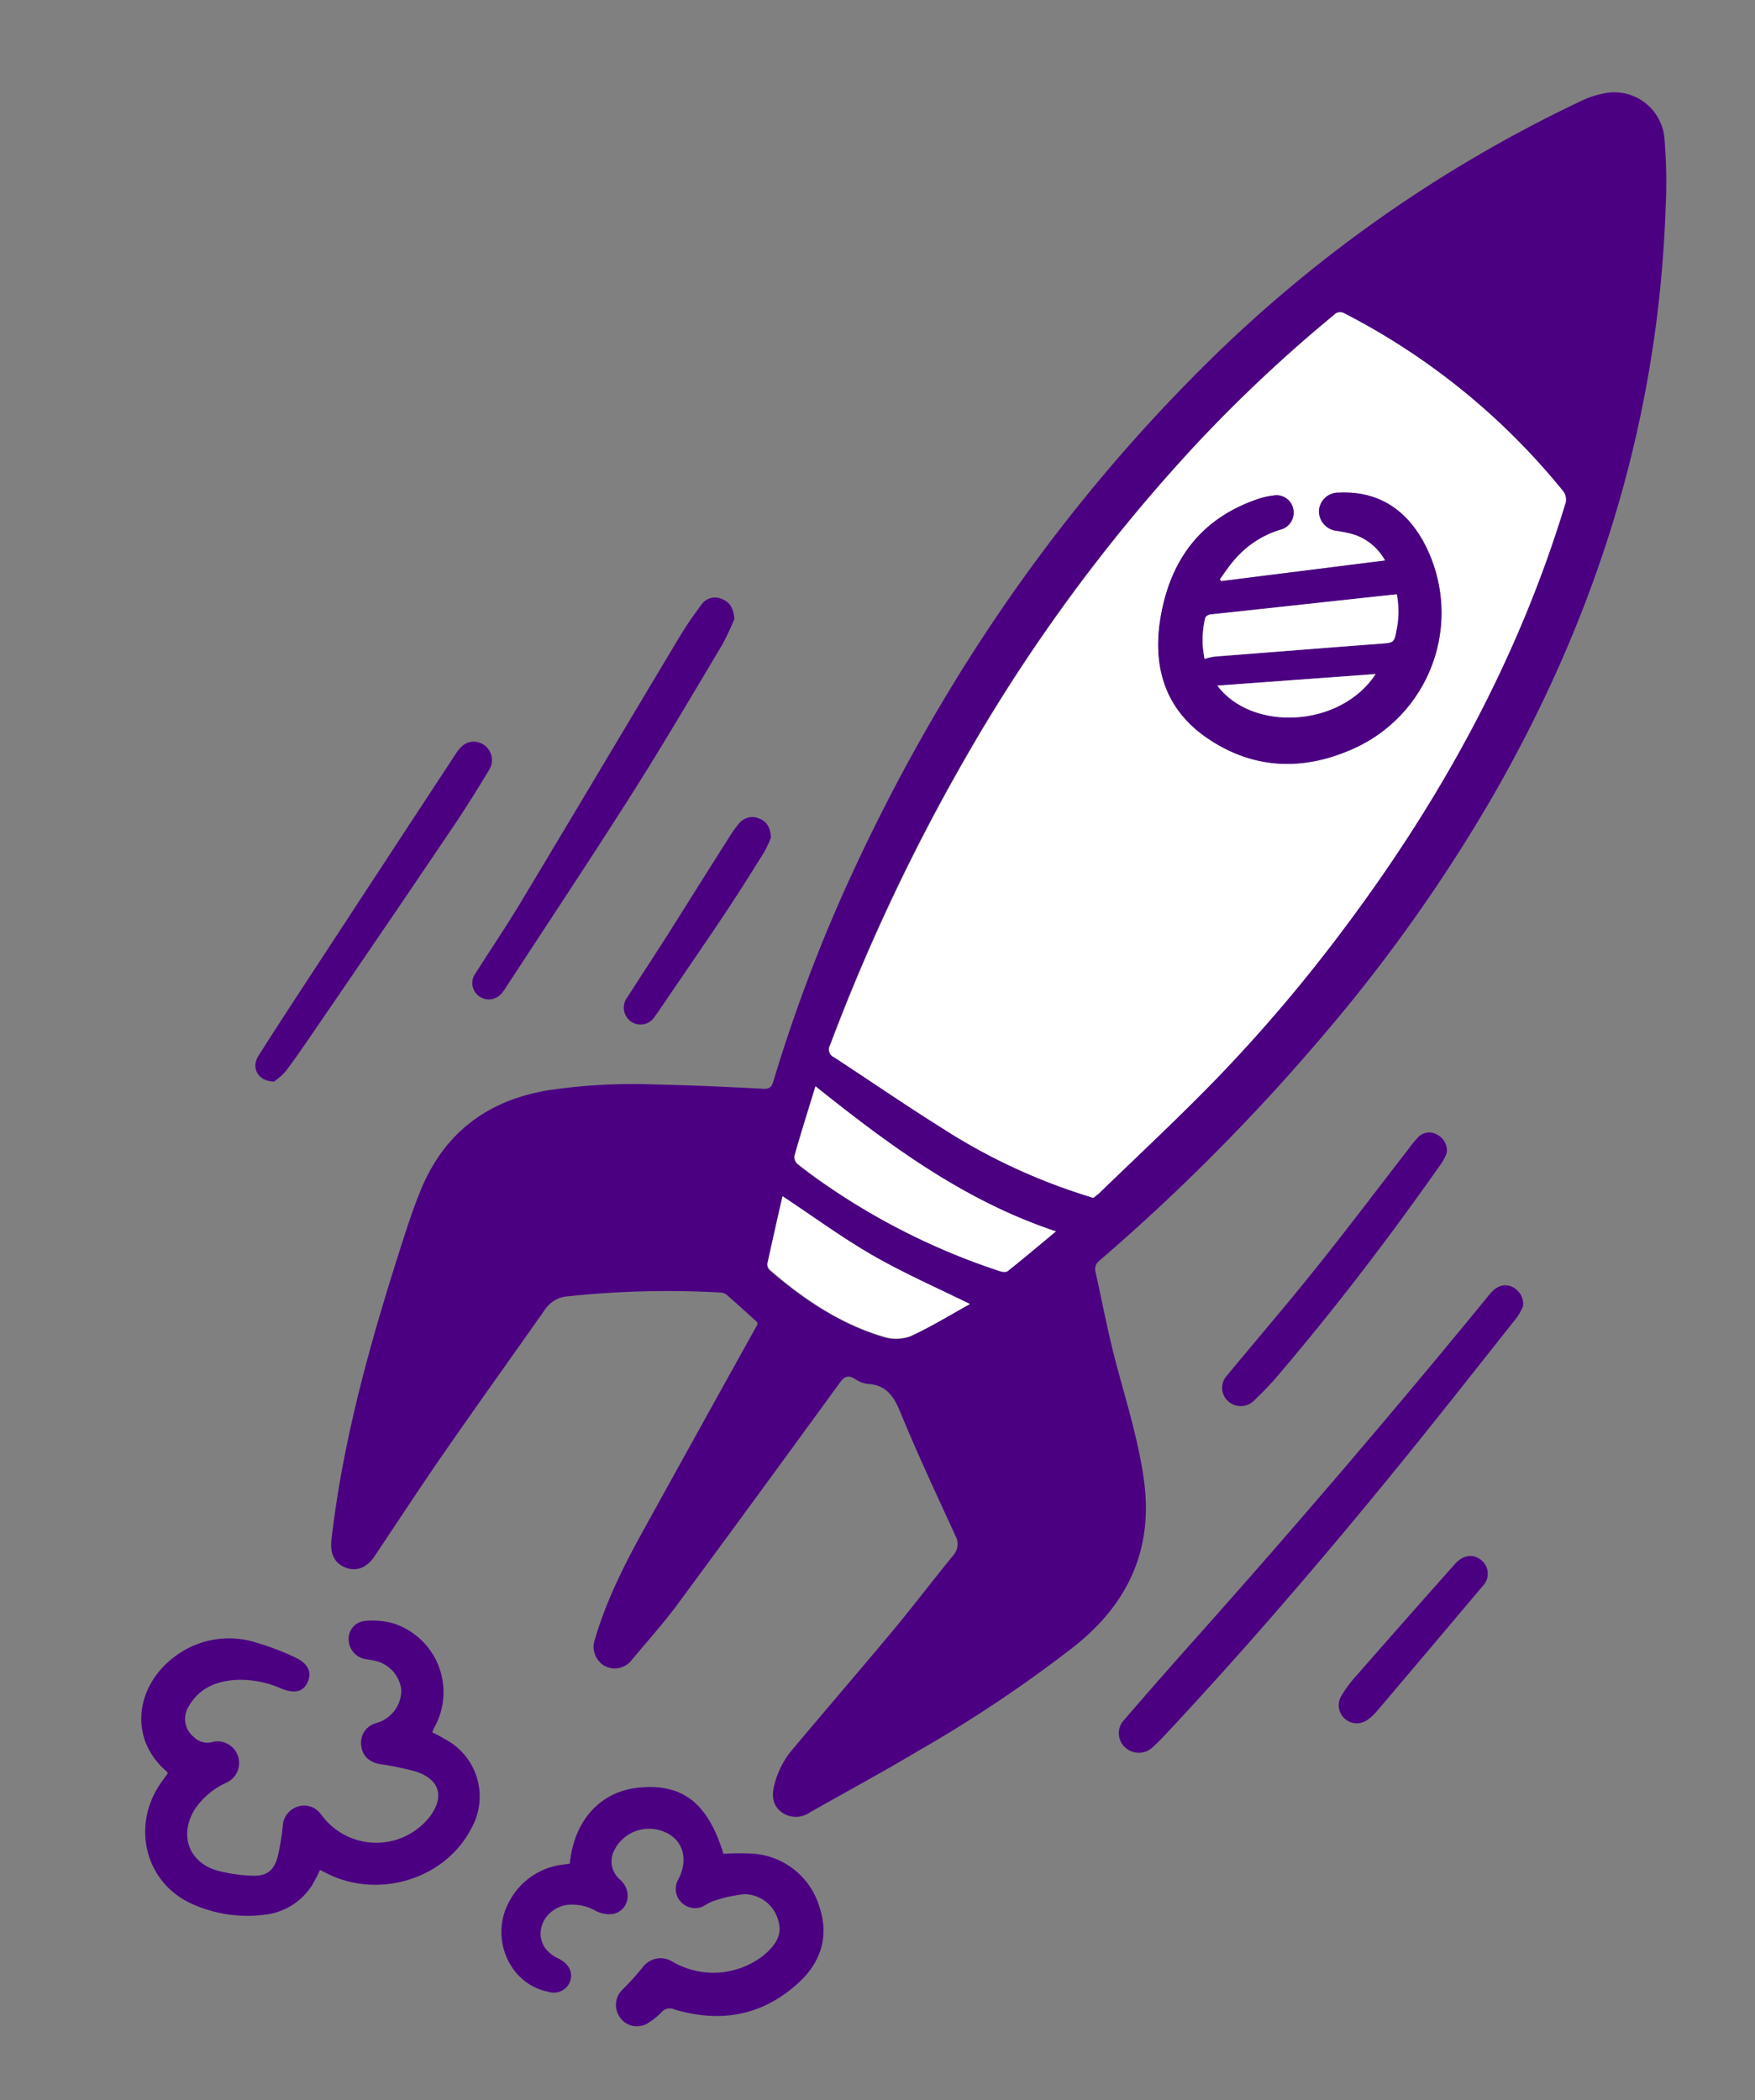 <svg id="Layer_1" data-name="Layer 1" xmlns="http://www.w3.org/2000/svg" viewBox="0 0 273.45 327.18"><rect x="0" y="0" width="273.45" height="327.18" fill="#808080" stroke="none"/><defs><style>.cls-1{fill:indigo;}.cls-2{fill:#fff;}</style></defs><path class="cls-1" d="M118,206c-1.61-1.46-3.16-2.88-4.74-4.26a1.8,1.8,0,0,0-1-.38,147,147,0,0,0-23.83.6A4.64,4.64,0,0,0,84.92,204c-5.21,7.42-10.5,14.78-15.66,22.23-3.73,5.37-7.29,10.84-10.93,16.26-1.19,1.77-2.85,2.39-4.53,1.71s-2.4-2.16-2.16-4.31c1.77-15.36,5.88-30.17,10.56-44.84,1.07-3.35,2.13-6.73,3.5-10,3.68-8.64,10.29-13.59,19.54-15.17a88.62,88.62,0,0,1,16.83-.93c5.63.12,11.25.37,16.87.67,1,.05,1.31-.32,1.56-1.16a246.6,246.6,0,0,1,10.37-28.16C144.73,109.05,163.4,81,187.74,56.87a211.7,211.7,0,0,1,58.5-41.08,14.51,14.51,0,0,1,4.65-1.39,7.86,7.86,0,0,1,8.47,7.42,81.11,81.11,0,0,1,.16,10.69c-1.16,33.14-10.79,63.77-27.39,92.34a251.66,251.66,0,0,1-25.75,36.2,316.35,316.35,0,0,1-35,35.28,1.68,1.68,0,0,0-.7,1.77c1.09,4.85,2,9.75,3.29,14.55,1.56,5.86,3.37,11.63,4.23,17.66,1.55,10.81-2.24,19.29-10.66,26.06A209.51,209.51,0,0,1,143,272.81c-5.53,3.3-11.21,6.36-16.81,9.54a3.76,3.76,0,0,1-4.36,0c-1.4-1-1.59-2.45-1.25-4a13.73,13.73,0,0,1,3.06-6c5.2-6.19,10.48-12.31,15.65-18.52,3.13-3.76,6.09-7.68,9.19-11.47a2.65,2.65,0,0,0,.36-3.16c-2.85-6.25-5.8-12.47-8.4-18.83-1.06-2.6-2.14-4.6-5.24-4.77a4.46,4.46,0,0,1-2-.78c-1.17-.75-1.74-.24-2.45.73q-12.51,17.2-25.14,34.33c-2.22,3-4.73,5.79-7.13,8.66a3.31,3.31,0,0,1-4.37.93,3.44,3.44,0,0,1-1.39-4.16c1.82-6.23,4.8-12,7.91-17.6q8.66-15.68,17.37-31.34A1.21,1.21,0,0,0,118,206Zm52.32-19.36c.24-.2.58-.45.87-.73,6.2-6,12.54-11.9,18.54-18.11a242,242,0,0,0,19.53-23c15.14-20.16,27.17-41.94,34.54-66.16a2.18,2.18,0,0,0-.42-2.31,106.42,106.42,0,0,0-33.91-27.51,1.31,1.31,0,0,0-1.68.26,228.06,228.06,0,0,0-21.32,20,265.32,265.32,0,0,0-35.77,48.44,305.31,305.31,0,0,0-21.4,45.27,1.33,1.33,0,0,0,.6,1.9c5.57,3.64,11.06,7.42,16.7,10.95a92.2,92.2,0,0,0,22.69,10.64Zm-5.83,5.22c-14.34-4.77-26-13.42-37.46-22.6-1.15,3.76-2.25,7.28-3.27,10.82a1.47,1.47,0,0,0,.46,1.26q2.11,1.68,4.35,3.21A105.94,105.94,0,0,0,155.73,198c.4.13,1,.22,1.29,0C159.47,196.07,161.86,194.05,164.53,191.83Zm-13.4,11.32c-5.26-2.59-10.36-4.79-15.14-7.53s-9.31-6.08-14.06-9.22c-.77,3.41-1.58,6.95-2.35,10.5a1.26,1.26,0,0,0,.41,1c5.24,4.53,10.93,8.34,17.62,10.36a6.57,6.57,0,0,0,4.25-.06C145,206.73,148,204.87,151.13,203.15Z"/><path class="cls-1" d="M67.34,269.87c.65.33,1.26.62,1.86,1a10.09,10.09,0,0,1,4.22,14c-4,7.78-14.23,11-22.25,7.1l-1.31-.65a23.68,23.68,0,0,1-1.26,2.41,10,10,0,0,1-7.44,4.57,20.83,20.83,0,0,1-11.57-1.85c-6.83-3.28-9-11.6-4.89-18.14.43-.69.94-1.34,1.42-2A.84.84,0,0,0,26,276c-6.06-5.16-4.85-13.34,1.15-17.86A14,14,0,0,1,40,255.92a40.29,40.29,0,0,1,6,2.29c2,.93,2.63,2.29,1.93,3.85s-2.06,1.81-4.1,1a15.72,15.72,0,0,0-6.89-1.36c-3.18.17-5.89,1.24-7.54,4.15a3.6,3.6,0,0,0,.82,4.77,2.9,2.9,0,0,0,2.83.77,3.37,3.37,0,0,1,2.3,6.3,11.73,11.73,0,0,0-5,4.18c-2.51,4.05-.91,8.37,3.67,9.59a24.81,24.81,0,0,0,5.21.75c2.35.1,3.5-.8,4.07-3.1a38.7,38.7,0,0,0,.75-4.56,3.37,3.37,0,0,1,2.45-3.14A3.2,3.2,0,0,1,50,282.65c.27.33.54.67.83,1a10.57,10.57,0,0,0,15.51.09c.17-.19.35-.38.51-.58,2.5-3.2,1.7-6-2.17-7.21a49.1,49.1,0,0,0-5.42-1.11c-2-.37-3-1.53-3-3.4a3.13,3.13,0,0,1,2.37-3,5.33,5.33,0,0,0,3.9-5.16,5.26,5.26,0,0,0-4.38-4.6c-.42-.1-.85-.14-1.27-.22a3.16,3.16,0,0,1-2.56-3,2.81,2.81,0,0,1,2.4-2.92,12,12,0,0,1,4.55.36,11.26,11.26,0,0,1,6.32,16.37C67.53,269.43,67.45,269.63,67.34,269.87Z"/><path class="cls-1" d="M88.78,290.35c.65-6.76,4.78-11.27,10.75-11.86,6.84-.67,10.78,2.42,13.19,10.31a37.49,37.49,0,0,1,4.86,0,11.63,11.63,0,0,1,10.09,8.26c1.57,4.68.19,8.78-3.43,12-5.58,5-12,6.1-19.12,4a1.74,1.74,0,0,0-2.12.49,10.14,10.14,0,0,1-2.12,1.67,3.21,3.21,0,0,1-4.33-1,3.32,3.32,0,0,1,.51-4.33,39.82,39.82,0,0,0,3.08-3.41,3.48,3.48,0,0,1,4.7-.84,12.66,12.66,0,0,0,13.34-.44,7.11,7.11,0,0,0,1-.76c2.11-1.81,2.72-3.49,2-5.52a5.48,5.48,0,0,0-5.28-3.82,22.3,22.3,0,0,0-4.83,1.09,11.08,11.08,0,0,0-1.48.78,3,3,0,0,1-3.52-.7,2.94,2.94,0,0,1-.39-3.47c1.63-3.08.77-6.16-2.06-7.37a6.06,6.06,0,0,0-8.12,3.29,3.72,3.72,0,0,0,1.19,4.17c1.88,1.79,1.28,4.72-1.13,5.28a4.57,4.57,0,0,1-2.78-.5,7.32,7.32,0,0,0-4.59-.88c-3.22.59-5,4-3.3,6.63a5.48,5.48,0,0,0,2.14,1.71c1.49.73,2.26,2,1.85,3.38a2.68,2.68,0,0,1-3.38,1.8c-6.18-1.15-9.34-8.56-6.06-14.24a10.86,10.86,0,0,1,8-5.55Z"/><path class="cls-1" d="M237.31,203.49a9.91,9.91,0,0,1-.95,1.74c-6.57,8.28-13.09,16.6-19.78,24.78-11.21,13.71-22.76,27.12-34.85,40.06-.65.69-1.3,1.37-2,2a3.14,3.14,0,0,1-4.42.16,3,3,0,0,1-.15-4.3q5.34-6.19,10.8-12.31,23.64-26.49,46.16-54,1.55-1.89,3.36-1.2A2.94,2.94,0,0,1,237.31,203.49Z"/><path class="cls-1" d="M114.42,96.42a38.44,38.44,0,0,1-1.91,4.06c-4.69,7.86-9.33,15.75-14.23,23.48-6.36,10-12.93,19.88-19.42,29.82a8.9,8.9,0,0,1-.67.94,2.59,2.59,0,0,1-3.59.45,2.53,2.53,0,0,1-.55-3.47c2.43-3.85,5-7.62,7.33-11.53,8.28-13.77,16.49-27.59,24.75-41.37,1-1.62,2.08-3.15,3.21-4.67a2.56,2.56,0,0,1,3.14-.81C113.67,93.77,114.3,94.71,114.42,96.42Z"/><path class="cls-1" d="M42.69,168.5c-2.54-.07-3.58-2.17-2.43-4q3.6-5.66,7.28-11.25Q59.24,135.36,71,117.46c.71-1.09,1.56-2,3-1.91A2.87,2.87,0,0,1,76.17,120c-1.8,3-3.63,5.94-5.58,8.82q-10.8,16-21.69,31.86c-1.43,2.09-2.85,4.19-4.39,6.21A10.12,10.12,0,0,1,42.69,168.5Z"/><path class="cls-1" d="M225.43,179.57a7.89,7.89,0,0,1-.68,1.43c-8.21,11.72-16.89,23.08-26.2,33.95-1,1.11-2,2.13-3.05,3.14a2.94,2.94,0,0,1-4.17.18,2.8,2.8,0,0,1-.13-4c4.53-5.5,9.2-10.9,13.65-16.47,5-6.23,9.81-12.61,14.7-18.92a17.33,17.33,0,0,1,1.39-1.69,2.42,2.42,0,0,1,3-.42A2.8,2.8,0,0,1,225.43,179.57Z"/><path class="cls-1" d="M120.13,130.46a17.2,17.2,0,0,1-1.11,2.38c-2.12,3.38-4.25,6.76-6.47,10.08-3.3,4.93-6.67,9.81-10,14.71-.17.24-.34.49-.53.73a2.59,2.59,0,0,1-3.72.77,2.64,2.64,0,0,1-.56-3.76c2.16-3.36,4.35-6.7,6.5-10.07,3.15-5,6.27-10,9.42-14.93a16.24,16.24,0,0,1,1.5-2.09,2.64,2.64,0,0,1,3.16-.75C119.49,128,120,128.89,120.13,130.46Z"/><path class="cls-1" d="M211.65,268.46a2.82,2.82,0,0,1-2.73-4.13,19.5,19.5,0,0,1,2.36-3.21q7.68-8.77,15.43-17.48c1.28-1.44,2.89-1.63,4.19-.51a2.73,2.73,0,0,1,.08,4q-8,9.51-16.06,19C214,267.23,213,268.34,211.65,268.46Z"/><path class="cls-2" d="M170.36,186.61l-1-.31a92.2,92.2,0,0,1-22.69-10.64c-5.64-3.53-11.13-7.31-16.7-10.95a1.33,1.33,0,0,1-.6-1.9,305.31,305.31,0,0,1,21.4-45.27A265.32,265.32,0,0,1,186.51,69.1a228.06,228.06,0,0,1,21.32-20,1.31,1.31,0,0,1,1.68-.26,106.42,106.42,0,0,1,33.91,27.51,2.18,2.18,0,0,1,.42,2.31c-7.37,24.22-19.4,46-34.54,66.16a242,242,0,0,1-19.53,23c-6,6.21-12.34,12.09-18.54,18.11C170.94,186.16,170.6,186.41,170.36,186.61Zm19.89-96.07-.19-.3c.7-.95,1.35-2,2.12-2.85a15.17,15.17,0,0,1,7.29-4.87,2.73,2.73,0,0,0,2.05-3.15,2.66,2.66,0,0,0-3.16-2.16,11.18,11.18,0,0,0-2.14.46c-9.08,3-13.94,9.58-15.42,18.73-1.2,7.41.7,14,7.09,18.44,7.2,5,15.06,5.34,22.93,1.82a23.19,23.19,0,0,0,10.89-32.41c-2.81-5-7.16-7.8-13.13-7.5a3,3,0,0,0-3.07,2.88,3.09,3.09,0,0,0,2.87,3.08,18.35,18.35,0,0,1,2.76.61,8.71,8.71,0,0,1,4.69,4Z"/><path class="cls-2" d="M164.53,191.83c-2.67,2.22-5.06,4.24-7.51,6.19-.26.22-.89.13-1.29,0a105.94,105.94,0,0,1-27.12-13.5q-2.24-1.53-4.35-3.21a1.47,1.47,0,0,1-.46-1.26c1-3.54,2.12-7.06,3.27-10.82C138.57,178.41,150.19,187.06,164.53,191.83Z"/><path class="cls-2" d="M151.13,203.15c-3.11,1.72-6.1,3.58-9.27,5a6.57,6.57,0,0,1-4.25.06c-6.69-2-12.38-5.83-17.62-10.36a1.26,1.26,0,0,1-.41-1c.77-3.55,1.58-7.09,2.35-10.5,4.75,3.14,9.25,6.45,14.06,9.22S145.87,200.56,151.13,203.15Z"/><path class="cls-1" d="M190.25,90.54l25.58-3.22a8.71,8.71,0,0,0-4.69-4,18.35,18.35,0,0,0-2.76-.61,3.09,3.09,0,0,1-2.87-3.08,3,3,0,0,1,3.07-2.88c6-.3,10.32,2.49,13.13,7.5a23.19,23.19,0,0,1-10.89,32.41c-7.87,3.52-15.73,3.21-22.93-1.82-6.39-4.48-8.29-11-7.09-18.44,1.48-9.15,6.34-15.74,15.42-18.73a11.18,11.18,0,0,1,2.14-.46,2.66,2.66,0,0,1,3.16,2.16,2.73,2.73,0,0,1-2.05,3.15,15.17,15.17,0,0,0-7.29,4.87c-.77.89-1.42,1.9-2.12,2.85Zm-2.56,12.11a12.25,12.25,0,0,1,1.47-.33c8.6-.69,17.2-1.39,25.8-2,2.2-.17,2.23-.11,2.62-2.33a14.09,14.09,0,0,0,0-5.37c-9.8,1-19.4,2.08-29,3.13-.31,0-.79.32-.84.57A14.56,14.56,0,0,0,187.69,102.65Zm2,4.16c5.38,7.19,19.15,6.6,24.67-1.8Z"/><path class="cls-2" d="M187.69,102.65a14.56,14.56,0,0,1,.11-6.37c0-.25.53-.54.84-.57,9.59-1,19.19-2.08,29-3.13a14.09,14.09,0,0,1,0,5.37c-.39,2.22-.42,2.16-2.62,2.33-8.6.65-17.2,1.35-25.8,2A12.25,12.25,0,0,0,187.69,102.65Z"/><path class="cls-2" d="M189.67,106.81l24.67-1.8C208.82,113.41,195.05,114,189.67,106.81Z"/></svg>